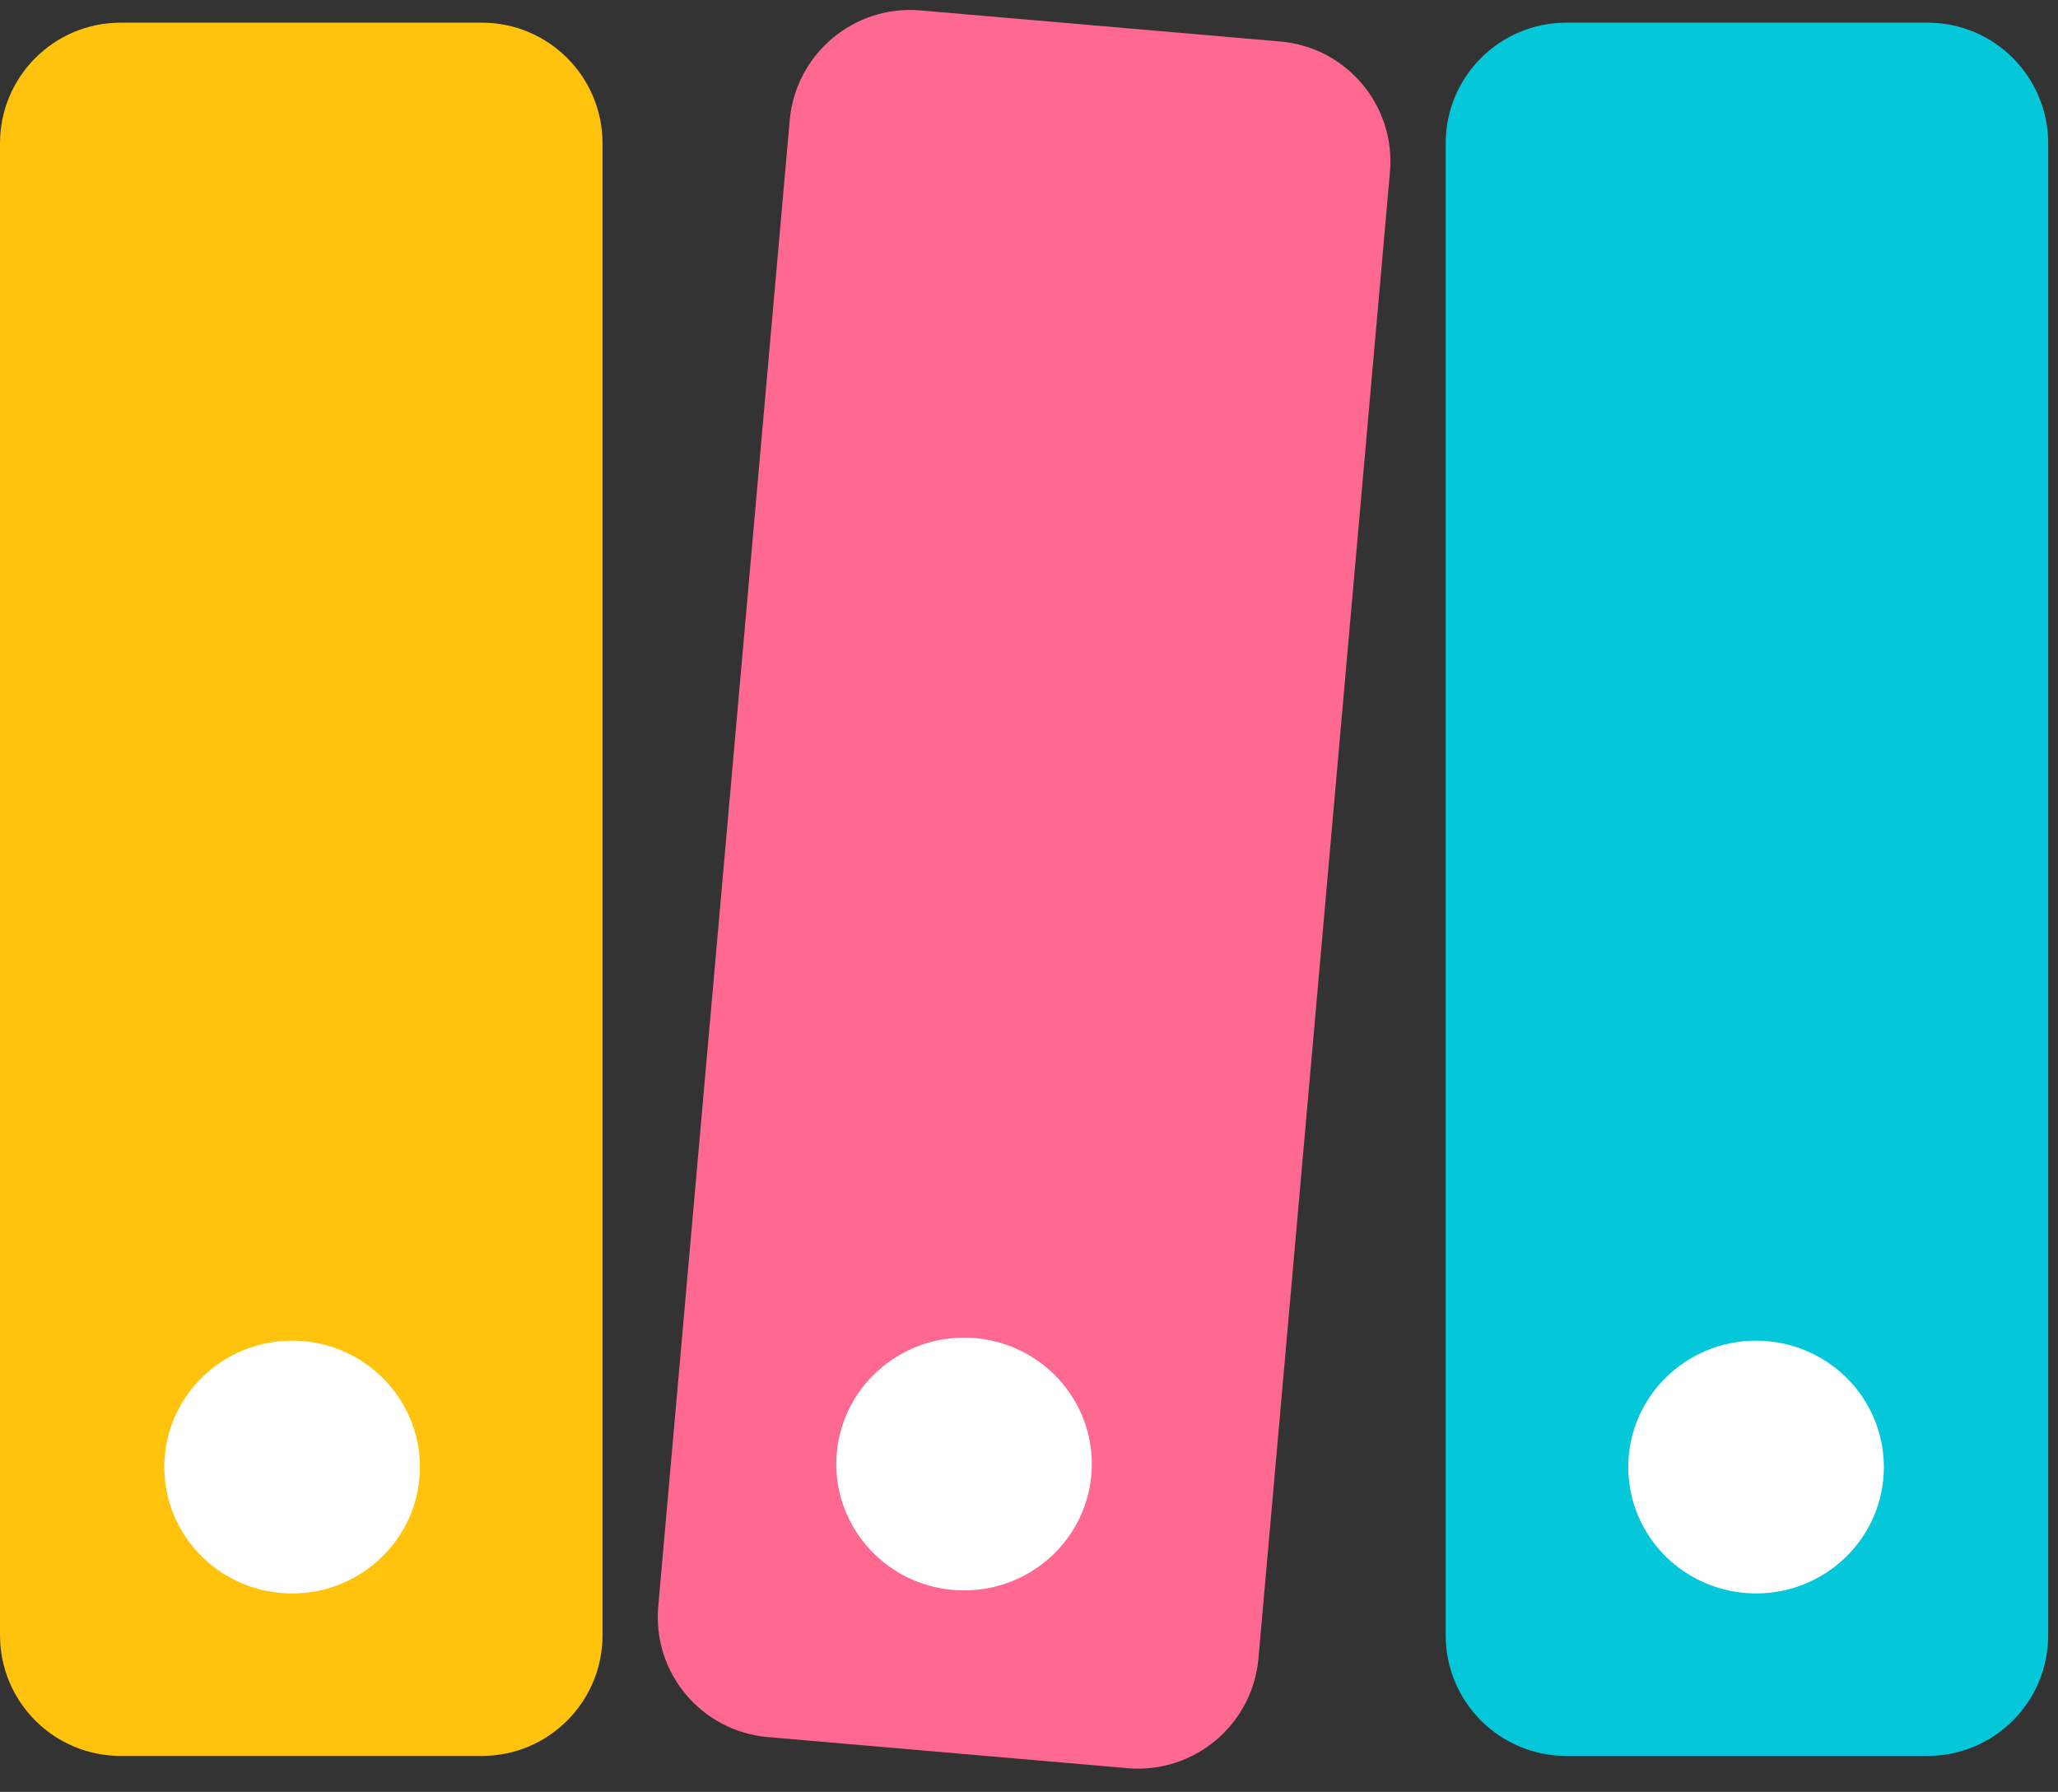 <svg width="147" height="128" viewBox="0 0 147 128" fill="none" xmlns="http://www.w3.org/2000/svg">
<rect x="0" y="0" width="147" height="128" fill="#333333" stroke="none"/>
<path d="M0 10.238C0 5.478 3.859 1.619 8.619 1.619H34.418C39.178 1.619 43.037 5.478 43.037 10.238V116.812C43.037 121.572 39.178 125.431 34.418 125.431H8.619C3.859 125.431 0 121.572 0 116.812V10.238Z" fill="#FFC30D"/>
<path d="M103.263 10.238C103.263 5.478 107.122 1.619 111.882 1.619H137.68C142.441 1.619 146.299 5.478 146.299 10.238V116.812C146.299 121.572 142.441 125.431 137.68 125.431H111.882C107.122 125.431 103.263 121.572 103.263 116.812V10.238Z" fill="#04C7D9"/>
<path d="M56.409 8.585C56.829 3.844 61.014 0.333 65.756 0.743L91.455 2.966C96.197 3.377 99.702 7.553 99.282 12.295L89.89 118.464C89.47 123.206 85.286 126.717 80.543 126.307L54.844 124.084C50.102 123.673 46.597 119.497 47.017 114.755L56.409 8.585Z" fill="#FF6890"/>
<ellipse cx="20.866" cy="104.796" rx="9.129" ry="9.028" fill="white"/>
<ellipse cx="9.128" cy="9.029" rx="9.128" ry="9.029" transform="matrix(0.996 0.086 -0.088 0.996 60.565 94.802)" fill="white"/>
<ellipse cx="125.434" cy="104.796" rx="9.129" ry="9.028" fill="white"/>
</svg>
